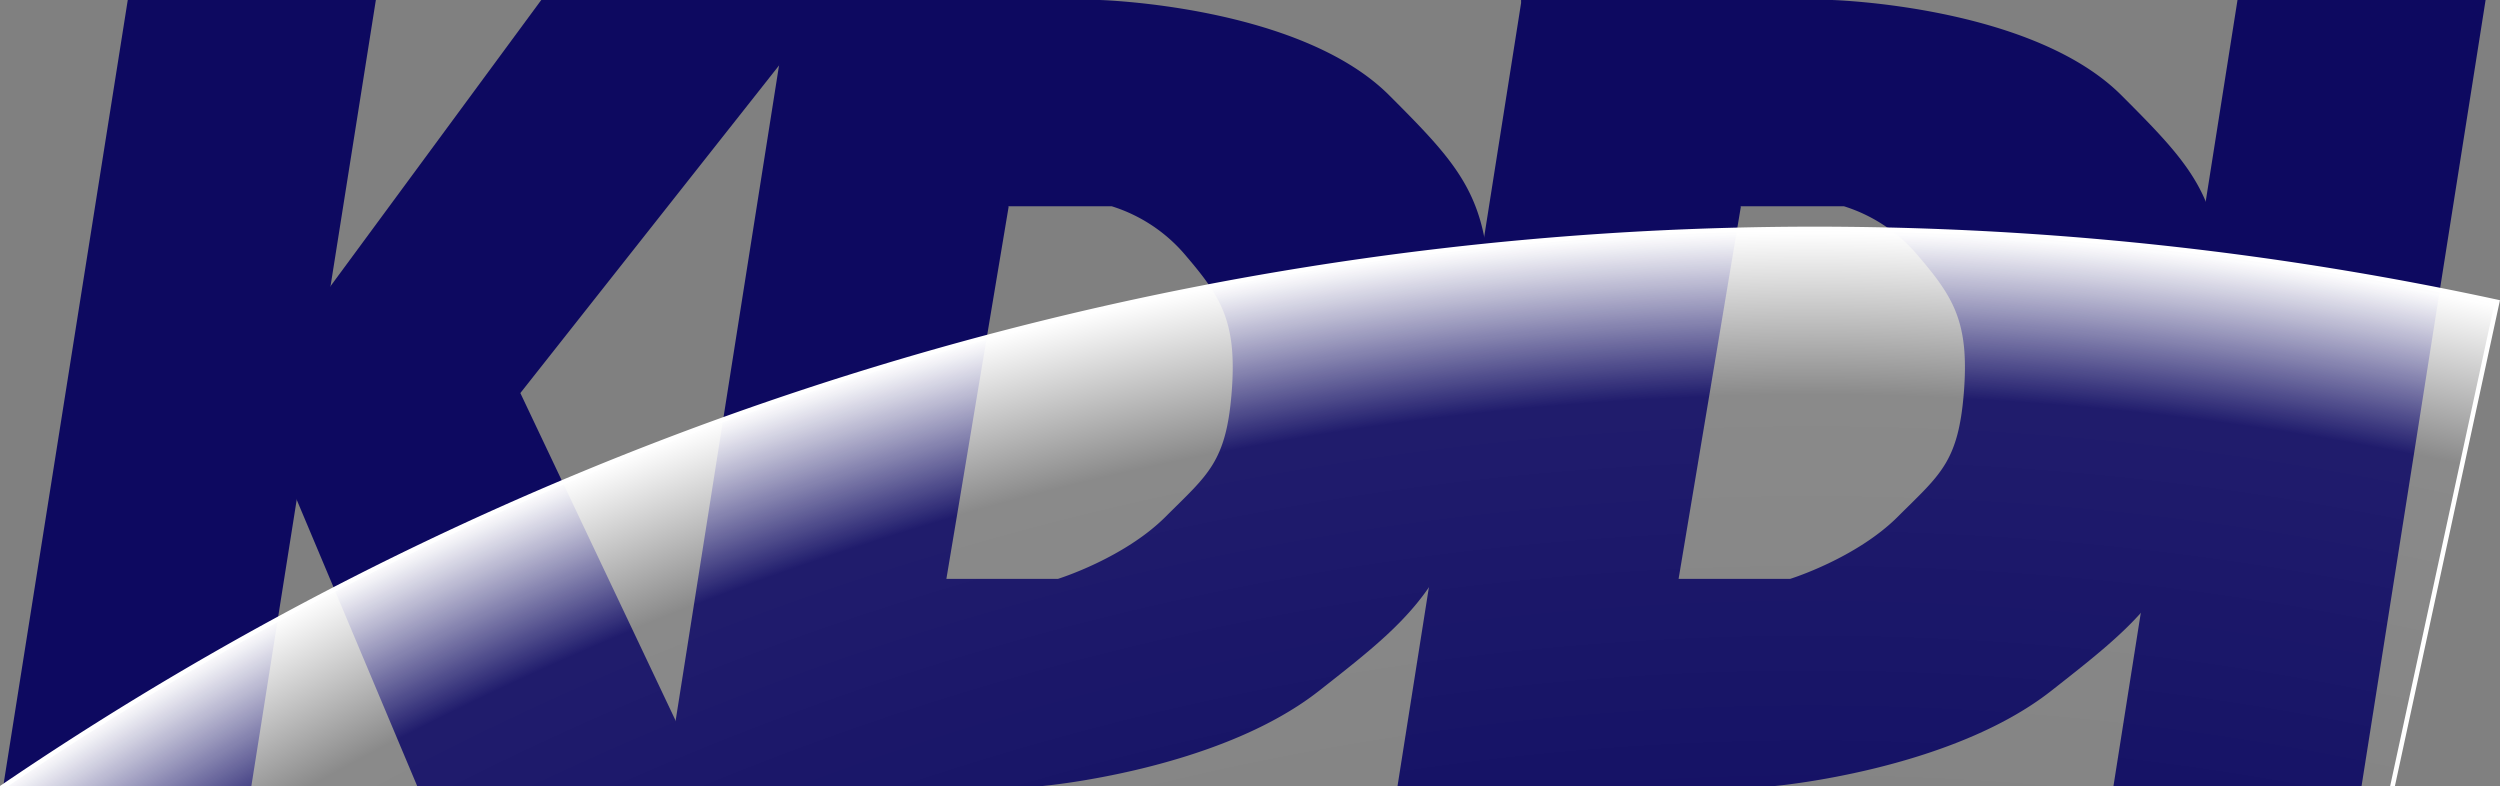 <svg id="圖層_1" data-name="圖層 1" xmlns="http://www.w3.org/2000/svg" xmlns:xlink="http://www.w3.org/1999/xlink" viewBox="0 0 538.1 169.2"><rect x="0" y="0" width="538.1" height="169.2" fill="#808080" stroke="none"/><defs><style>.cls-1{fill:#0d0960;}.cls-2{stroke:#fff;fill:url(#未命名漸層);}</style><radialGradient id="未命名漸層" cx="-375.18" cy="1308.24" r="782.56" gradientTransform="translate(723.83 -417.69) scale(0.89)" gradientUnits="userSpaceOnUse"><stop offset="0" stop-color="#fff" stop-opacity="0"/><stop offset="0.73" stop-color="#fff" stop-opacity="0"/><stop offset="0.95" stop-color="#fff" stop-opacity="0.08"/><stop offset="1" stop-color="#fff" stop-opacity="0.99"/></radialGradient></defs><path class="cls-1" d="M116.5,0h62.3L112,84.6l40.1,84.6H89.8L54.2,84.6ZM481.6,0,454.9,169.2h53.4L535,0Z"/><path class="cls-1" d="M327.5,0h66.8s43,1.2,62.3,20.5,24.1,24.9,20.5,64.1-13.7,46.9-35.6,64.1-59.7,20.5-59.7,20.5h-81L327.5,0l47.2,44.5-13.4,80.1h24s14.2-4.4,23.2-13.4,13-11.6,14.2-26.7-2.2-20.5-9.8-29.4a34.11,34.11,0,0,0-16-10.7H327.4V0ZM27.5,0,.7,169.2H54.1L80.9,0Z"/><path class="cls-1" d="M169.9,0h66.8s43,1.2,62.3,20.5,24.1,24.9,20.5,64.1-13.7,46.9-35.6,64.1-59.7,20.5-59.7,20.5h-81L169.9,0l47.2,44.5-13.4,80.1h24s14.2-4.4,23.2-13.4,13-11.6,14.2-26.7-2.2-20.5-9.8-29.4a34.11,34.11,0,0,0-16-10.7H169.8V0Z"/><path class="cls-2" d="M.7,169.3A693.68,693.68,0,0,1,537.5,65L390.8,743.4Z"/></svg>